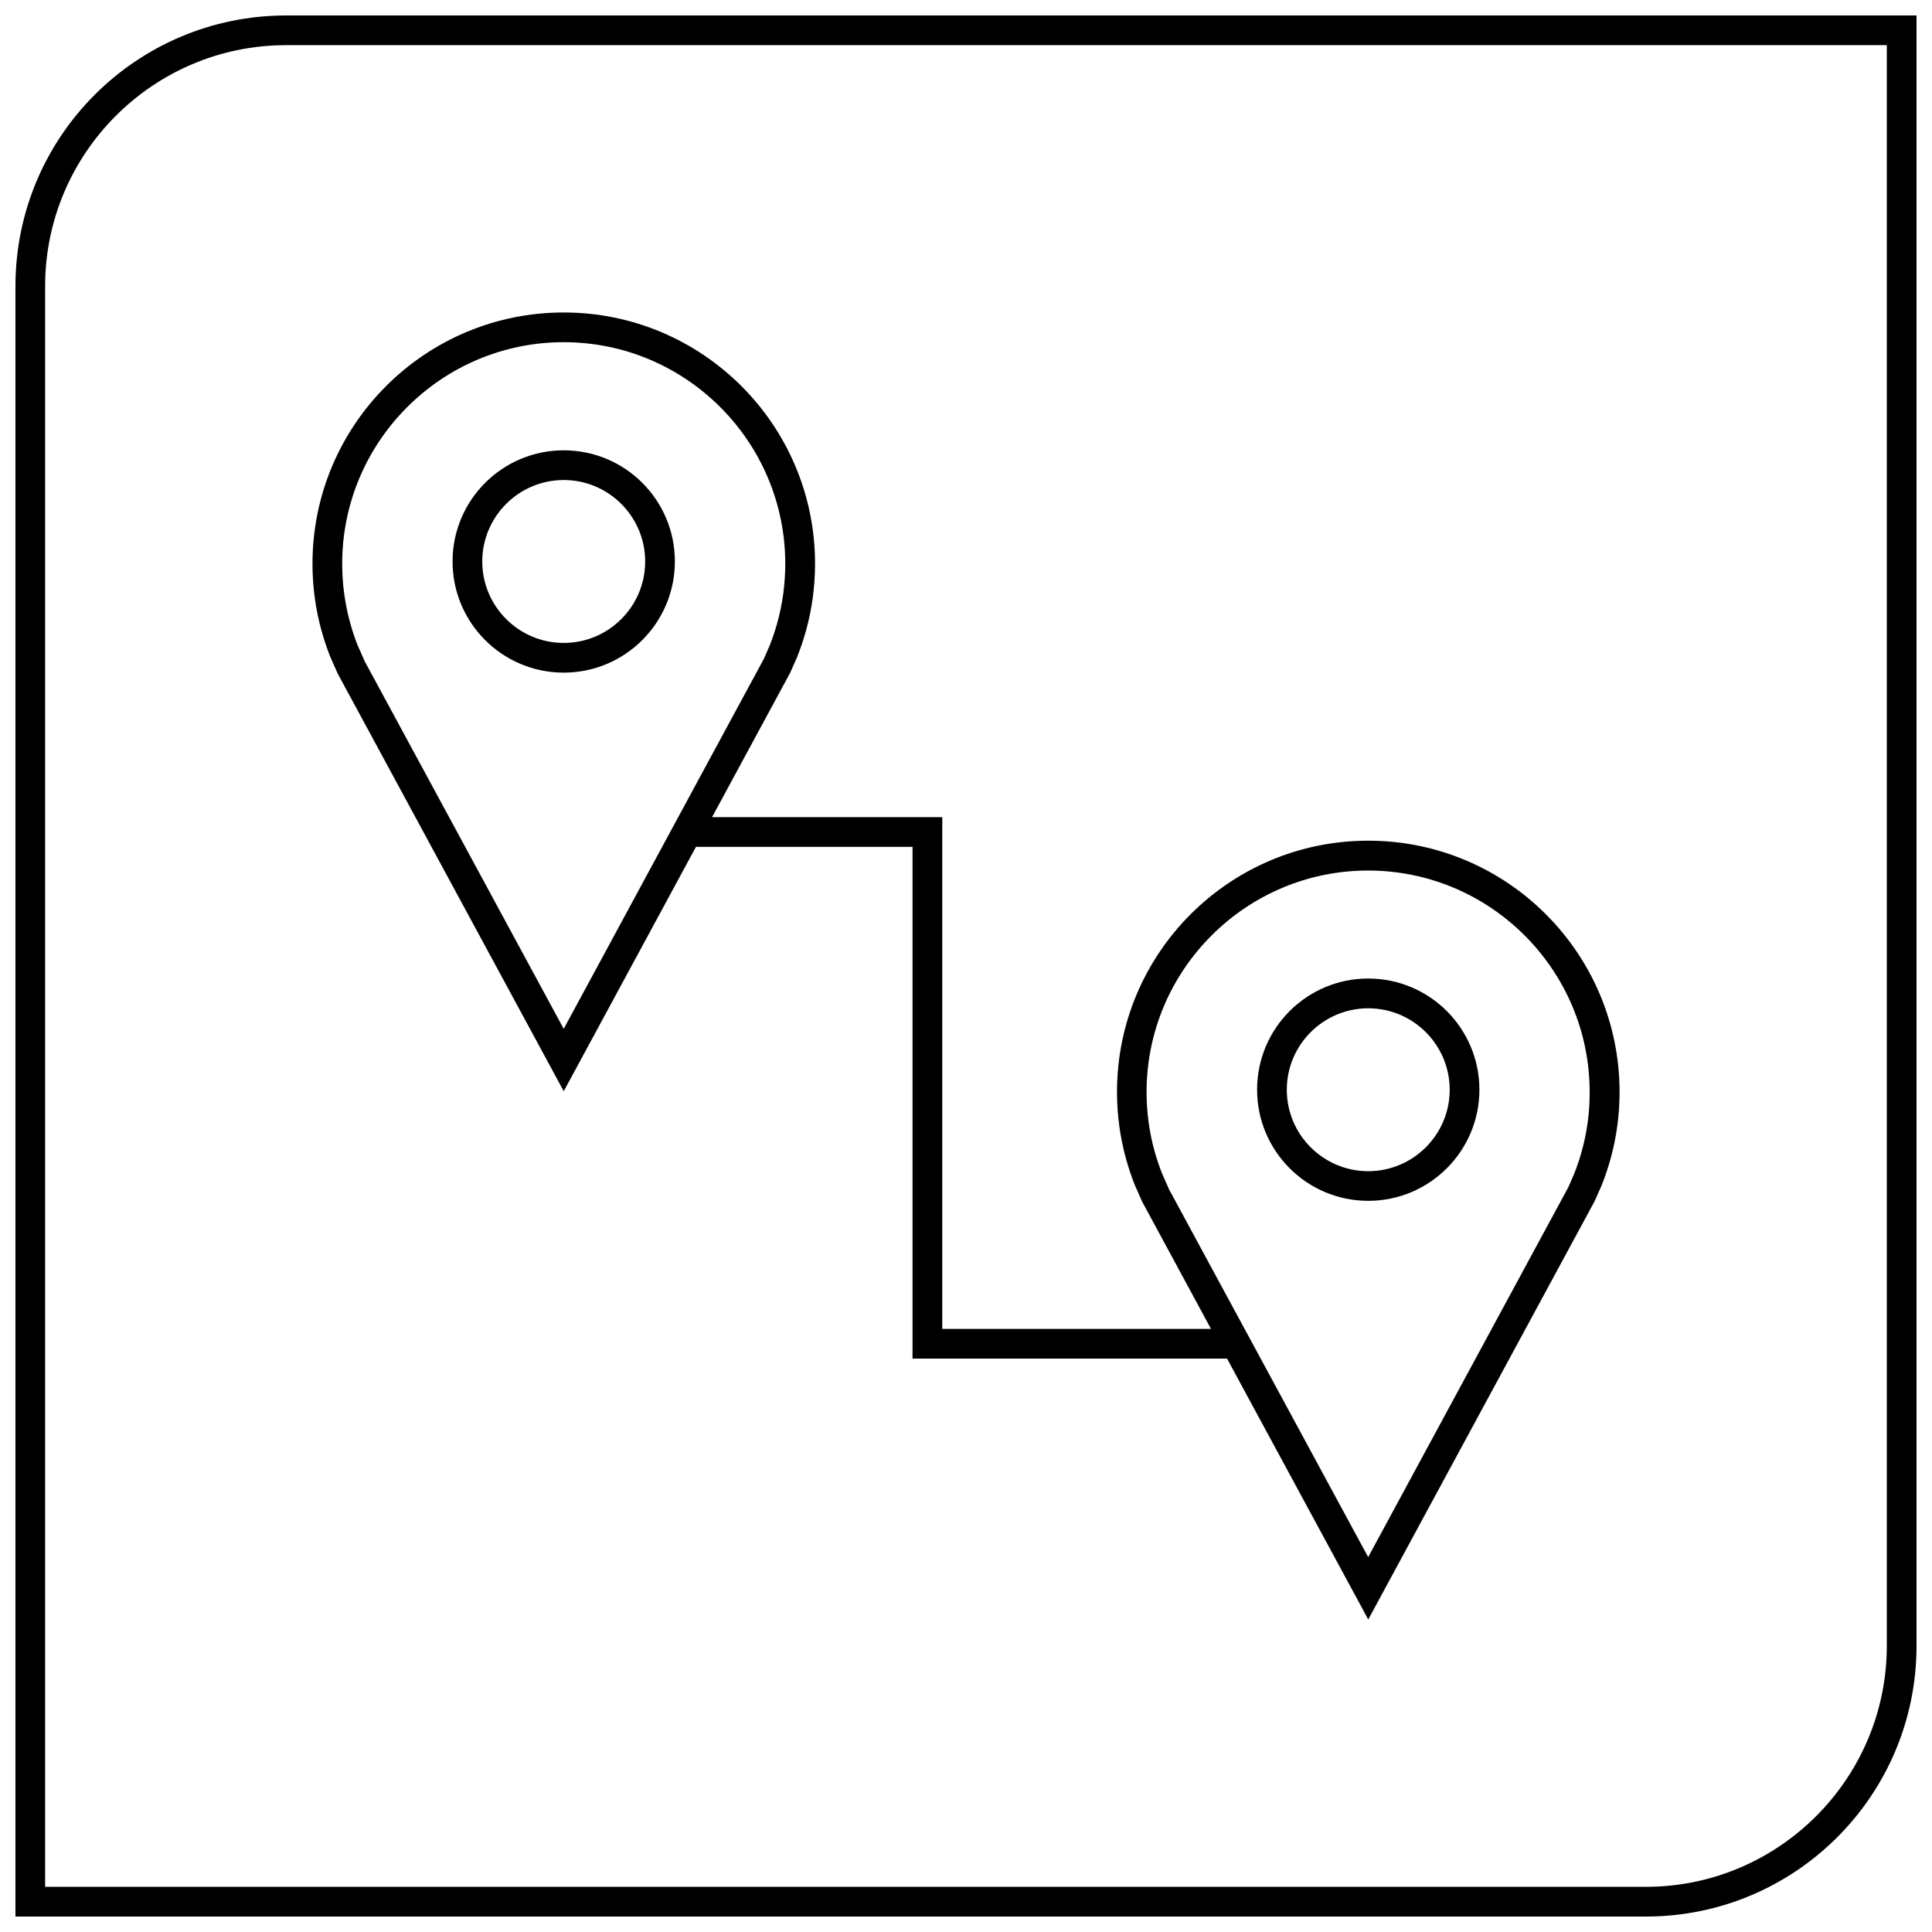 <?xml version="1.0" encoding="UTF-8"?>
<!-- Uploaded to: ICON Repo, www.iconrepo.com, Generator: ICON Repo Mixer Tools -->
<svg width="800px" height="800px" version="1.1" viewBox="144 144 512 512" xmlns="http://www.w3.org/2000/svg">
 <defs>
  <clipPath id="a">
   <path d="m148.09 148.09h503.81v503.81h-503.81z"/>
  </clipPath>
 </defs>
 <path d="m293.39 263.34c-16.281 0-29.457 13.195-29.457 29.457 0 16.281 13.195 29.457 29.457 29.457s29.457-13.195 29.457-29.457c0.016-16.262-13.176-29.457-29.457-29.457zm0 51.043c-11.902 0-21.586-9.684-21.586-21.586s9.684-21.586 21.586-21.586c11.902 0 21.586 9.684 21.586 21.586 0.016 11.902-9.668 21.586-21.586 21.586z"/>
 <path d="m506.6 366.79c-36.777 0-66.582 29.82-66.582 66.582 0 6.172 0.836 12.137 2.41 17.805 0.629 2.266 1.371 4.488 2.219 6.66l2.016 4.582 18.262 33.754h-71.211v-135.62h-61.008l20.703-38.273 1.828-4.141c0.898-2.25 1.684-4.582 2.348-6.957 1.574-5.668 2.41-11.637 2.41-17.805-0.004-36.746-29.824-66.566-66.602-66.566-36.762 0-66.582 29.82-66.582 66.582 0 6.172 0.836 12.141 2.41 17.809 0.629 2.266 1.371 4.488 2.219 6.66l2.016 4.582 59.938 110.74 35.047-64.77h57.387v135.62h83.348l37.426 69.145 60.016-110.9 1.828-4.141c0.898-2.25 1.684-4.582 2.348-6.957 1.574-5.668 2.41-11.637 2.41-17.805-0.02-36.766-29.84-66.586-66.602-66.586zm-213.21 49.863-52.727-97.379-1.906-4.312c-0.754-1.906-1.402-3.856-1.953-5.856-1.414-5.102-2.121-10.375-2.121-15.715 0-32.367 26.34-58.707 58.707-58.707 32.371 0 58.711 26.34 58.711 58.711 0 5.32-0.707 10.613-2.125 15.695-0.582 2.094-1.273 4.141-1.969 5.887l-1.543 3.559zm269.79 32.434c-0.582 2.094-1.273 4.141-1.969 5.887l-1.543 3.559-53.09 98.117-52.727-97.375-1.906-4.312c-0.754-1.906-1.402-3.856-1.969-5.856-1.418-5.102-2.125-10.375-2.125-15.695 0-32.371 26.34-58.711 58.711-58.711 32.371 0 58.711 26.34 58.711 58.711 0.031 5.301-0.68 10.574-2.094 15.676z"/>
 <path d="m506.6 403.32c-16.281 0-29.457 13.195-29.457 29.457 0 16.262 13.195 29.457 29.457 29.457 16.262 0 29.457-13.195 29.457-29.457 0-16.262-13.195-29.457-29.457-29.457zm0 51.059c-11.902 0-21.586-9.684-21.586-21.586 0-11.902 9.684-21.586 21.586-21.586 11.902 0 21.586 9.684 21.586 21.586 0 11.902-9.684 21.586-21.586 21.586z"/>
 <g clip-path="url(#a)">
  <path d="m651.9 580.16v-432.06h-432.06c-39.629 0-71.746 32.117-71.746 71.746v432.06h432.06c39.629 0 71.746-32.117 71.746-71.746zm-495.94-360.32c0-35.219 28.656-63.875 63.875-63.875h424.19v424.19c0 35.219-28.652 63.875-63.875 63.875h-424.19z"/>
 </g>
</svg>